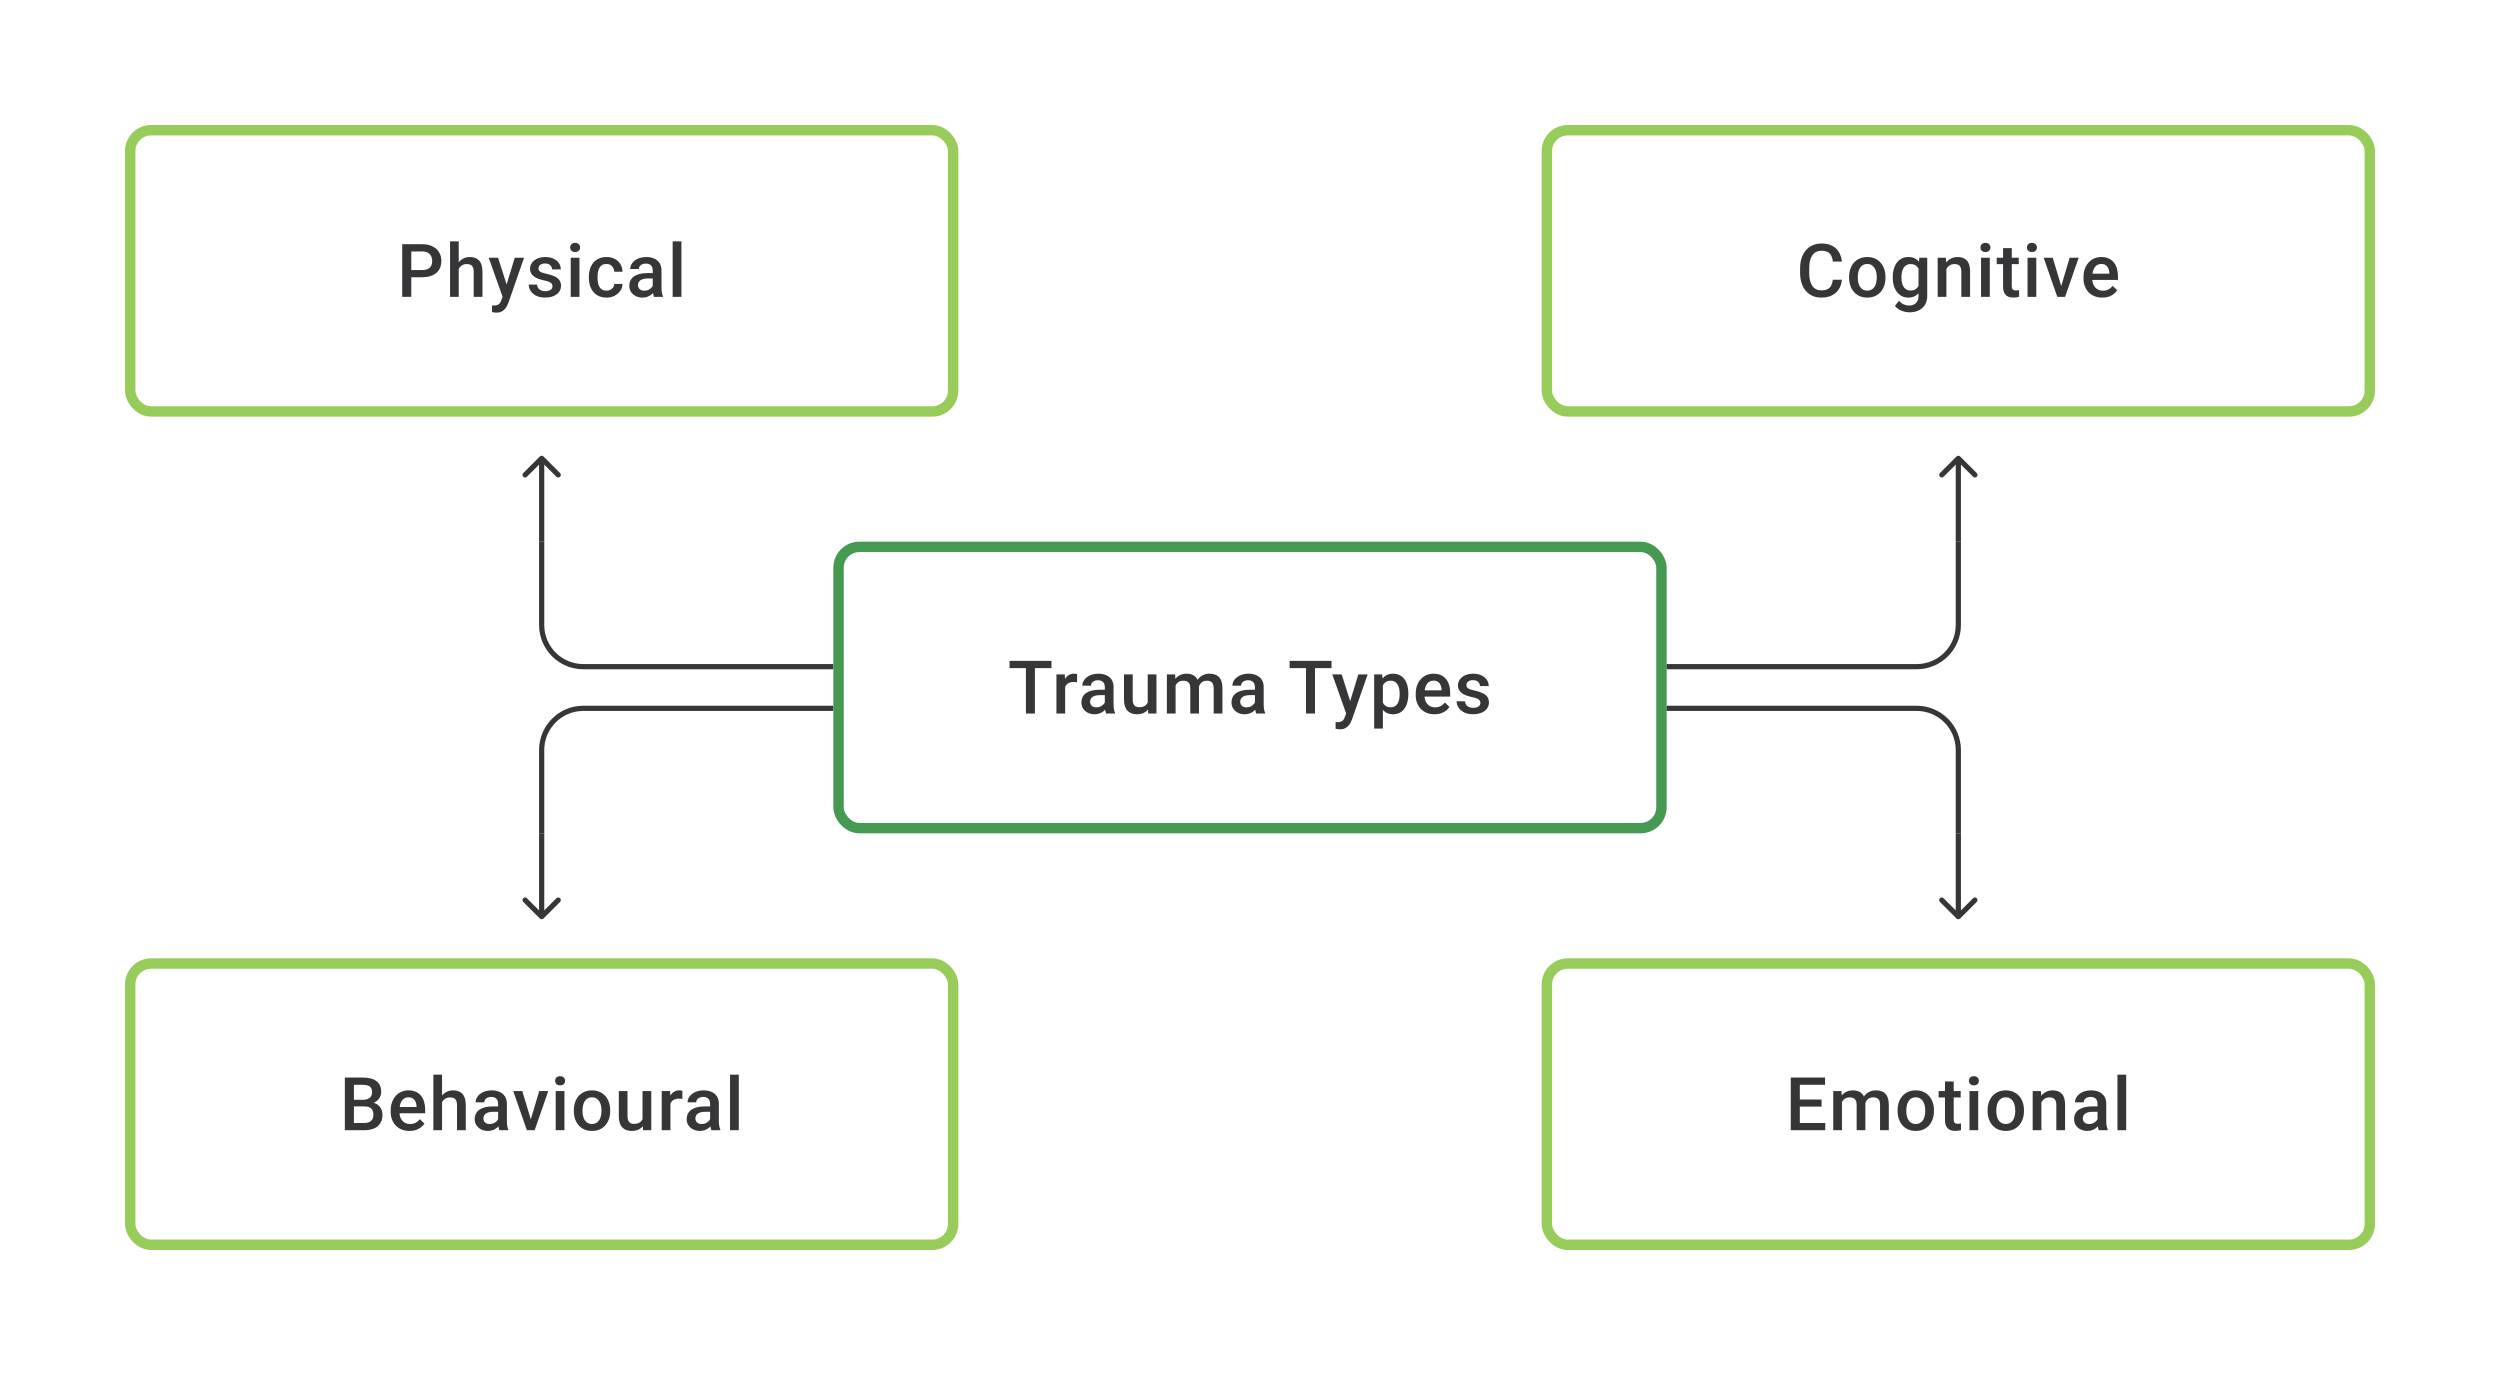 <svg width="480" height="264" viewBox="0 0 480 264" fill="none" xmlns="http://www.w3.org/2000/svg">
<path d="M81.064 53.23H78.432V51.848H81.064C81.522 51.848 81.892 51.774 82.174 51.626C82.457 51.478 82.663 51.274 82.793 51.015C82.927 50.751 82.994 50.45 82.994 50.112C82.994 49.793 82.927 49.494 82.793 49.217C82.663 48.934 82.457 48.707 82.174 48.536C81.892 48.365 81.522 48.279 81.064 48.279H78.967V57H77.224V46.891H81.064C81.846 46.891 82.51 47.029 83.056 47.307C83.607 47.58 84.026 47.96 84.313 48.446C84.6 48.927 84.744 49.478 84.744 50.098C84.744 50.751 84.6 51.311 84.313 51.779C84.026 52.246 83.607 52.605 83.056 52.855C82.51 53.105 81.846 53.23 81.064 53.23ZM88.076 46.335V57H86.41V46.335H88.076ZM87.784 52.966L87.243 52.959C87.248 52.441 87.319 51.961 87.458 51.522C87.602 51.082 87.801 50.7 88.055 50.376C88.314 50.047 88.625 49.795 88.986 49.619C89.347 49.439 89.747 49.348 90.187 49.348C90.557 49.348 90.891 49.399 91.187 49.501C91.488 49.603 91.747 49.767 91.964 49.994C92.182 50.216 92.346 50.508 92.457 50.869C92.573 51.225 92.631 51.661 92.631 52.174V57H90.951V52.16C90.951 51.799 90.897 51.512 90.791 51.3C90.689 51.087 90.539 50.934 90.34 50.841C90.141 50.744 89.898 50.695 89.611 50.695C89.31 50.695 89.043 50.756 88.812 50.876C88.585 50.996 88.395 51.161 88.243 51.369C88.09 51.577 87.974 51.818 87.896 52.091C87.822 52.364 87.784 52.656 87.784 52.966ZM96.79 56.181L98.831 49.487H100.622L97.609 58.146C97.54 58.331 97.449 58.532 97.338 58.75C97.227 58.967 97.081 59.173 96.901 59.368C96.725 59.567 96.505 59.726 96.241 59.847C95.977 59.972 95.658 60.034 95.283 60.034C95.135 60.034 94.991 60.02 94.853 59.993C94.718 59.969 94.591 59.944 94.471 59.916L94.464 58.639C94.51 58.643 94.566 58.648 94.63 58.653C94.7 58.657 94.755 58.66 94.797 58.66C95.075 58.66 95.306 58.625 95.491 58.555C95.677 58.49 95.827 58.384 95.943 58.236C96.063 58.088 96.165 57.889 96.248 57.639L96.79 56.181ZM95.637 49.487L97.422 55.111L97.72 56.875L96.561 57.174L93.832 49.487H95.637ZM106.08 54.966C106.08 54.799 106.038 54.648 105.955 54.514C105.871 54.375 105.712 54.25 105.476 54.139C105.244 54.028 104.902 53.926 104.448 53.834C104.05 53.746 103.684 53.642 103.351 53.521C103.022 53.396 102.74 53.246 102.504 53.07C102.268 52.894 102.085 52.686 101.955 52.445C101.826 52.205 101.761 51.927 101.761 51.612C101.761 51.306 101.828 51.017 101.962 50.744C102.097 50.471 102.289 50.23 102.539 50.022C102.789 49.814 103.092 49.649 103.448 49.529C103.809 49.409 104.212 49.348 104.656 49.348C105.286 49.348 105.825 49.455 106.274 49.668C106.728 49.876 107.075 50.161 107.316 50.522C107.556 50.878 107.677 51.281 107.677 51.73H106.003C106.003 51.531 105.952 51.346 105.851 51.175C105.753 50.999 105.605 50.857 105.406 50.751C105.207 50.64 104.957 50.584 104.656 50.584C104.369 50.584 104.131 50.631 103.941 50.723C103.756 50.811 103.617 50.927 103.525 51.07C103.437 51.214 103.393 51.371 103.393 51.542C103.393 51.667 103.416 51.781 103.462 51.883C103.513 51.98 103.596 52.07 103.712 52.154C103.828 52.232 103.985 52.306 104.184 52.376C104.388 52.445 104.642 52.512 104.948 52.577C105.522 52.697 106.015 52.852 106.427 53.042C106.843 53.227 107.163 53.468 107.385 53.764C107.607 54.056 107.718 54.426 107.718 54.875C107.718 55.209 107.647 55.514 107.503 55.792C107.364 56.065 107.161 56.303 106.892 56.507C106.624 56.706 106.302 56.861 105.927 56.972C105.557 57.083 105.14 57.139 104.677 57.139C103.997 57.139 103.42 57.019 102.948 56.778C102.476 56.532 102.117 56.22 101.872 55.84C101.631 55.456 101.511 55.058 101.511 54.646H103.129C103.147 54.956 103.233 55.204 103.386 55.389C103.543 55.57 103.737 55.702 103.969 55.785C104.205 55.864 104.448 55.903 104.698 55.903C104.999 55.903 105.251 55.864 105.455 55.785C105.658 55.702 105.814 55.59 105.92 55.452C106.026 55.308 106.08 55.146 106.08 54.966ZM111.259 49.487V57H109.579V49.487H111.259ZM109.468 47.515C109.468 47.261 109.551 47.05 109.718 46.883C109.889 46.712 110.125 46.627 110.426 46.627C110.722 46.627 110.956 46.712 111.127 46.883C111.298 47.05 111.384 47.261 111.384 47.515C111.384 47.765 111.298 47.974 111.127 48.14C110.956 48.307 110.722 48.39 110.426 48.39C110.125 48.39 109.889 48.307 109.718 48.14C109.551 47.974 109.468 47.765 109.468 47.515ZM116.446 55.806C116.719 55.806 116.964 55.752 117.182 55.646C117.404 55.535 117.582 55.382 117.716 55.188C117.855 54.993 117.931 54.769 117.945 54.514H119.521C119.512 55 119.369 55.442 119.091 55.84C118.813 56.239 118.445 56.556 117.987 56.792C117.529 57.023 117.022 57.139 116.466 57.139C115.892 57.139 115.392 57.042 114.967 56.847C114.541 56.648 114.187 56.375 113.904 56.028C113.622 55.681 113.409 55.28 113.265 54.827C113.127 54.373 113.057 53.887 113.057 53.369V53.126C113.057 52.607 113.127 52.121 113.265 51.667C113.409 51.209 113.622 50.806 113.904 50.459C114.187 50.112 114.541 49.841 114.967 49.647C115.392 49.448 115.89 49.348 116.459 49.348C117.061 49.348 117.589 49.469 118.043 49.709C118.496 49.946 118.853 50.276 119.112 50.702C119.376 51.124 119.512 51.614 119.521 52.174H117.945C117.931 51.897 117.862 51.647 117.737 51.425C117.617 51.198 117.445 51.017 117.223 50.883C117.006 50.749 116.744 50.681 116.439 50.681C116.101 50.681 115.821 50.751 115.598 50.89C115.376 51.024 115.203 51.209 115.078 51.445C114.953 51.677 114.862 51.938 114.807 52.23C114.756 52.517 114.731 52.816 114.731 53.126V53.369C114.731 53.679 114.756 53.98 114.807 54.271C114.858 54.563 114.946 54.824 115.071 55.056C115.2 55.283 115.376 55.465 115.598 55.604C115.821 55.739 116.103 55.806 116.446 55.806ZM125.326 55.493V51.91C125.326 51.642 125.277 51.411 125.18 51.216C125.083 51.022 124.935 50.871 124.736 50.765C124.541 50.658 124.296 50.605 124 50.605C123.727 50.605 123.49 50.651 123.291 50.744C123.092 50.837 122.937 50.962 122.826 51.119C122.715 51.276 122.66 51.455 122.66 51.654H120.993C120.993 51.357 121.065 51.07 121.208 50.793C121.352 50.515 121.56 50.267 121.833 50.05C122.106 49.832 122.433 49.661 122.812 49.536C123.192 49.411 123.618 49.348 124.09 49.348C124.655 49.348 125.155 49.443 125.59 49.633C126.029 49.823 126.374 50.11 126.624 50.494C126.879 50.874 127.006 51.35 127.006 51.924V55.264C127.006 55.607 127.029 55.914 127.076 56.188C127.126 56.456 127.198 56.69 127.291 56.889V57H125.576C125.497 56.819 125.435 56.59 125.388 56.313C125.347 56.03 125.326 55.757 125.326 55.493ZM125.569 52.431L125.583 53.466H124.382C124.071 53.466 123.798 53.496 123.562 53.556C123.326 53.612 123.129 53.695 122.972 53.806C122.815 53.917 122.697 54.051 122.618 54.209C122.539 54.366 122.5 54.544 122.5 54.743C122.5 54.943 122.546 55.125 122.639 55.292C122.731 55.454 122.866 55.581 123.041 55.674C123.222 55.766 123.44 55.813 123.694 55.813C124.037 55.813 124.335 55.743 124.59 55.604C124.849 55.461 125.053 55.287 125.201 55.084C125.349 54.875 125.428 54.679 125.437 54.493L125.979 55.236C125.923 55.426 125.828 55.63 125.694 55.847C125.56 56.065 125.384 56.273 125.166 56.472C124.953 56.667 124.696 56.826 124.395 56.951C124.099 57.076 123.757 57.139 123.368 57.139C122.877 57.139 122.44 57.042 122.056 56.847C121.671 56.648 121.37 56.382 121.153 56.049C120.935 55.711 120.827 55.329 120.827 54.903C120.827 54.505 120.901 54.153 121.049 53.848C121.201 53.538 121.424 53.278 121.715 53.07C122.012 52.862 122.373 52.704 122.798 52.598C123.224 52.487 123.71 52.431 124.257 52.431H125.569ZM130.832 46.335V57H129.151V46.335H130.832Z" fill="#1E1E21" fill-opacity="0.89"/>
<rect x="25" y="25" width="158" height="54" rx="4" stroke="#97CC5B" stroke-width="2"/>
<path d="M351.908 53.709H353.643C353.588 54.371 353.403 54.961 353.088 55.479C352.773 55.993 352.331 56.398 351.762 56.694C351.192 56.991 350.5 57.139 349.686 57.139C349.061 57.139 348.498 57.028 347.999 56.806C347.499 56.579 347.07 56.259 346.714 55.847C346.358 55.431 346.084 54.929 345.895 54.341C345.71 53.753 345.617 53.096 345.617 52.369V51.529C345.617 50.802 345.712 50.145 345.902 49.557C346.096 48.969 346.374 48.467 346.735 48.05C347.096 47.629 347.529 47.307 348.033 47.085C348.542 46.863 349.114 46.752 349.748 46.752C350.554 46.752 351.234 46.9 351.79 47.196C352.345 47.492 352.776 47.902 353.081 48.425C353.391 48.948 353.581 49.547 353.65 50.223H351.915C351.868 49.788 351.766 49.416 351.609 49.105C351.456 48.795 351.23 48.559 350.929 48.397C350.628 48.23 350.234 48.147 349.748 48.147C349.35 48.147 349.003 48.221 348.707 48.369C348.411 48.517 348.163 48.735 347.964 49.022C347.765 49.309 347.614 49.663 347.513 50.084C347.415 50.501 347.367 50.978 347.367 51.515V52.369C347.367 52.878 347.411 53.341 347.499 53.758C347.591 54.169 347.73 54.523 347.915 54.82C348.105 55.116 348.346 55.345 348.637 55.507C348.929 55.669 349.278 55.75 349.686 55.75C350.181 55.75 350.581 55.672 350.887 55.514C351.197 55.357 351.431 55.128 351.588 54.827C351.75 54.521 351.857 54.149 351.908 53.709ZM355.025 53.327V53.167C355.025 52.626 355.104 52.123 355.261 51.661C355.418 51.193 355.645 50.788 355.941 50.446C356.242 50.098 356.608 49.83 357.039 49.64C357.474 49.446 357.964 49.348 358.511 49.348C359.061 49.348 359.552 49.446 359.983 49.64C360.418 49.83 360.786 50.098 361.086 50.446C361.387 50.788 361.617 51.193 361.774 51.661C361.931 52.123 362.01 52.626 362.01 53.167V53.327C362.01 53.868 361.931 54.371 361.774 54.834C361.617 55.297 361.387 55.702 361.086 56.049C360.786 56.391 360.42 56.66 359.989 56.854C359.559 57.044 359.071 57.139 358.524 57.139C357.974 57.139 357.481 57.044 357.045 56.854C356.615 56.66 356.249 56.391 355.948 56.049C355.648 55.702 355.418 55.297 355.261 54.834C355.104 54.371 355.025 53.868 355.025 53.327ZM356.698 53.167V53.327C356.698 53.665 356.733 53.984 356.802 54.285C356.872 54.586 356.981 54.85 357.129 55.077C357.277 55.303 357.467 55.482 357.698 55.611C357.93 55.741 358.205 55.806 358.524 55.806C358.835 55.806 359.103 55.741 359.33 55.611C359.561 55.482 359.751 55.303 359.899 55.077C360.047 54.85 360.156 54.586 360.226 54.285C360.3 53.984 360.337 53.665 360.337 53.327V53.167C360.337 52.834 360.3 52.519 360.226 52.223C360.156 51.922 360.045 51.656 359.892 51.425C359.744 51.193 359.554 51.013 359.323 50.883C359.096 50.749 358.825 50.681 358.511 50.681C358.196 50.681 357.923 50.749 357.691 50.883C357.464 51.013 357.277 51.193 357.129 51.425C356.981 51.656 356.872 51.922 356.802 52.223C356.733 52.519 356.698 52.834 356.698 53.167ZM368.509 49.487H370.029V56.792C370.029 57.468 369.886 58.041 369.599 58.514C369.312 58.986 368.911 59.344 368.398 59.59C367.884 59.84 367.289 59.965 366.613 59.965C366.326 59.965 366.007 59.923 365.655 59.84C365.308 59.757 364.97 59.622 364.641 59.437C364.317 59.257 364.046 59.018 363.829 58.722L364.613 57.736C364.882 58.055 365.178 58.289 365.502 58.437C365.826 58.585 366.166 58.66 366.523 58.66C366.907 58.66 367.233 58.588 367.502 58.444C367.775 58.305 367.986 58.099 368.134 57.826C368.282 57.553 368.356 57.22 368.356 56.826V51.188L368.509 49.487ZM363.405 53.327V53.181C363.405 52.612 363.475 52.093 363.614 51.626C363.752 51.154 363.952 50.749 364.211 50.411C364.47 50.068 364.785 49.807 365.155 49.626C365.525 49.441 365.944 49.348 366.412 49.348C366.898 49.348 367.312 49.436 367.655 49.612C368.002 49.788 368.291 50.04 368.523 50.369C368.754 50.693 368.935 51.082 369.064 51.536C369.198 51.985 369.298 52.484 369.363 53.035V53.501C369.303 54.038 369.201 54.528 369.057 54.972C368.914 55.417 368.724 55.801 368.488 56.125C368.252 56.449 367.96 56.699 367.613 56.875C367.27 57.051 366.865 57.139 366.398 57.139C365.94 57.139 365.525 57.044 365.155 56.854C364.789 56.664 364.475 56.398 364.211 56.056C363.952 55.713 363.752 55.31 363.614 54.848C363.475 54.38 363.405 53.873 363.405 53.327ZM365.079 53.181V53.327C365.079 53.669 365.111 53.989 365.176 54.285C365.245 54.581 365.349 54.843 365.488 55.07C365.632 55.292 365.812 55.468 366.03 55.597C366.252 55.722 366.514 55.785 366.814 55.785C367.208 55.785 367.53 55.702 367.78 55.535C368.034 55.368 368.229 55.144 368.363 54.861C368.502 54.575 368.599 54.255 368.654 53.903V52.647C368.627 52.373 368.569 52.119 368.481 51.883C368.398 51.647 368.284 51.441 368.141 51.265C367.997 51.084 367.817 50.945 367.599 50.848C367.382 50.746 367.125 50.695 366.828 50.695C366.527 50.695 366.266 50.76 366.044 50.89C365.822 51.02 365.639 51.198 365.495 51.425C365.356 51.651 365.252 51.915 365.183 52.216C365.113 52.517 365.079 52.839 365.079 53.181ZM373.709 51.091V57H372.036V49.487H373.612L373.709 51.091ZM373.41 52.966L372.869 52.959C372.873 52.427 372.948 51.938 373.091 51.494C373.239 51.05 373.443 50.668 373.702 50.348C373.966 50.029 374.281 49.783 374.646 49.612C375.012 49.436 375.419 49.348 375.868 49.348C376.229 49.348 376.556 49.399 376.847 49.501C377.144 49.598 377.396 49.758 377.604 49.98C377.817 50.203 377.979 50.492 378.09 50.848C378.201 51.2 378.257 51.633 378.257 52.147V57H376.577V52.14C376.577 51.779 376.523 51.494 376.417 51.286C376.315 51.073 376.165 50.922 375.966 50.834C375.771 50.742 375.528 50.695 375.237 50.695C374.95 50.695 374.693 50.756 374.466 50.876C374.239 50.996 374.047 51.161 373.889 51.369C373.737 51.577 373.619 51.818 373.535 52.091C373.452 52.364 373.41 52.656 373.41 52.966ZM382.041 49.487V57H380.36V49.487H382.041ZM380.249 47.515C380.249 47.261 380.333 47.05 380.499 46.883C380.671 46.712 380.907 46.627 381.208 46.627C381.504 46.627 381.738 46.712 381.909 46.883C382.08 47.05 382.166 47.261 382.166 47.515C382.166 47.765 382.08 47.974 381.909 48.14C381.738 48.307 381.504 48.39 381.208 48.39C380.907 48.39 380.671 48.307 380.499 48.14C380.333 47.974 380.249 47.765 380.249 47.515ZM387.602 49.487V50.709H383.367V49.487H387.602ZM384.589 47.647H386.262V54.924C386.262 55.155 386.294 55.334 386.359 55.459C386.429 55.579 386.524 55.66 386.644 55.702C386.764 55.743 386.905 55.764 387.067 55.764C387.183 55.764 387.294 55.757 387.401 55.743C387.507 55.729 387.593 55.715 387.658 55.702L387.665 56.979C387.526 57.021 387.364 57.058 387.179 57.09C386.998 57.123 386.79 57.139 386.554 57.139C386.169 57.139 385.829 57.072 385.533 56.938C385.237 56.799 385.005 56.574 384.839 56.264C384.672 55.954 384.589 55.542 384.589 55.028V47.647ZM390.969 49.487V57H389.289V49.487H390.969ZM389.178 47.515C389.178 47.261 389.261 47.05 389.428 46.883C389.599 46.712 389.835 46.627 390.136 46.627C390.432 46.627 390.666 46.712 390.837 46.883C391.009 47.05 391.094 47.261 391.094 47.515C391.094 47.765 391.009 47.974 390.837 48.14C390.666 48.307 390.432 48.39 390.136 48.39C389.835 48.39 389.599 48.307 389.428 48.14C389.261 47.974 389.178 47.765 389.178 47.515ZM395.531 55.674L397.371 49.487H399.107L396.496 57H395.413L395.531 55.674ZM394.121 49.487L395.996 55.702L396.086 57H395.003L392.379 49.487H394.121ZM403.64 57.139C403.085 57.139 402.583 57.049 402.134 56.868C401.689 56.683 401.31 56.426 400.995 56.097C400.685 55.769 400.446 55.382 400.28 54.938C400.113 54.493 400.03 54.014 400.03 53.501V53.223C400.03 52.635 400.115 52.103 400.287 51.626C400.458 51.149 400.696 50.742 401.002 50.404C401.307 50.061 401.668 49.8 402.085 49.619C402.502 49.439 402.953 49.348 403.439 49.348C403.976 49.348 404.446 49.439 404.849 49.619C405.251 49.8 405.585 50.054 405.848 50.383C406.117 50.707 406.316 51.093 406.446 51.542C406.58 51.992 406.647 52.487 406.647 53.028V53.744H400.842V52.542H404.994V52.41C404.985 52.11 404.925 51.827 404.814 51.563C404.707 51.3 404.543 51.087 404.321 50.925C404.099 50.763 403.802 50.681 403.432 50.681C403.154 50.681 402.907 50.742 402.689 50.862C402.476 50.978 402.298 51.147 402.155 51.369C402.011 51.591 401.9 51.86 401.821 52.174C401.747 52.484 401.71 52.834 401.71 53.223V53.501C401.71 53.829 401.754 54.135 401.842 54.417C401.935 54.695 402.069 54.938 402.245 55.146C402.421 55.354 402.634 55.519 402.884 55.639C403.134 55.755 403.418 55.813 403.738 55.813C404.14 55.813 404.499 55.732 404.814 55.57C405.129 55.408 405.402 55.178 405.633 54.882L406.515 55.736C406.353 55.972 406.142 56.199 405.883 56.417C405.624 56.63 405.307 56.803 404.932 56.938C404.562 57.072 404.131 57.139 403.64 57.139Z" fill="#1E1E21" fill-opacity="0.89"/>
<rect x="297" y="25" width="158" height="54" rx="4" stroke="#97CC5B" stroke-width="2"/>
<path d="M104.354 87.646C104.158 87.451 103.842 87.451 103.646 87.646L100.464 90.828C100.269 91.024 100.269 91.34 100.464 91.535C100.66 91.731 100.976 91.731 101.172 91.535L104 88.707L106.828 91.535C107.024 91.731 107.34 91.731 107.536 91.535C107.731 91.34 107.731 91.024 107.536 90.828L104.354 87.646ZM103.5 88V104H104.5V88H103.5Z" fill="#1E1E21" fill-opacity="0.89"/>
<path d="M376.354 87.646C376.158 87.451 375.842 87.451 375.646 87.646L372.464 90.828C372.269 91.024 372.269 91.34 372.464 91.535C372.66 91.731 372.976 91.731 373.172 91.535L376 88.707L378.828 91.535C379.024 91.731 379.34 91.731 379.536 91.535C379.731 91.34 379.731 91.024 379.536 90.828L376.354 87.646ZM375.5 88V104H376.5V88H375.5Z" fill="#1E1E21" fill-opacity="0.89"/>
<path d="M160 128H112C107.582 128 104 124.418 104 120L104 104" stroke="#1E1E21" stroke-opacity="0.89"/>
<path d="M160 136H112C107.582 136 104 139.582 104 144V160" stroke="#1E1E21" stroke-opacity="0.89"/>
<path d="M198.706 126.89V137H196.977V126.89H198.706ZM201.879 126.89V128.279H193.832V126.89H201.879ZM204.51 130.918V137H202.837V129.487H204.434L204.51 130.918ZM206.809 129.439L206.795 130.994C206.693 130.975 206.582 130.962 206.461 130.952C206.346 130.943 206.23 130.938 206.114 130.938C205.827 130.938 205.575 130.98 205.357 131.063C205.14 131.142 204.957 131.258 204.809 131.411C204.665 131.559 204.554 131.739 204.476 131.952C204.397 132.165 204.351 132.403 204.337 132.667L203.955 132.695C203.955 132.223 204.001 131.786 204.094 131.383C204.186 130.98 204.325 130.626 204.51 130.32C204.7 130.015 204.936 129.777 205.218 129.605C205.505 129.434 205.836 129.348 206.211 129.348C206.313 129.348 206.422 129.358 206.538 129.376C206.658 129.395 206.748 129.416 206.809 129.439ZM212.127 135.493V131.911C212.127 131.642 212.078 131.411 211.981 131.216C211.884 131.022 211.736 130.871 211.537 130.765C211.342 130.658 211.097 130.605 210.801 130.605C210.528 130.605 210.291 130.651 210.092 130.744C209.893 130.837 209.738 130.962 209.627 131.119C209.516 131.276 209.461 131.455 209.461 131.654H207.794C207.794 131.357 207.866 131.07 208.009 130.793C208.153 130.515 208.361 130.267 208.634 130.05C208.907 129.832 209.234 129.661 209.613 129.536C209.993 129.411 210.419 129.348 210.891 129.348C211.456 129.348 211.956 129.443 212.391 129.633C212.83 129.823 213.175 130.11 213.425 130.494C213.68 130.874 213.807 131.35 213.807 131.924V135.264C213.807 135.607 213.83 135.915 213.877 136.188C213.928 136.456 213.999 136.69 214.092 136.889V137H212.377C212.298 136.819 212.236 136.59 212.189 136.313C212.148 136.03 212.127 135.757 212.127 135.493ZM212.37 132.431L212.384 133.466H211.183C210.872 133.466 210.599 133.496 210.363 133.556C210.127 133.612 209.93 133.695 209.773 133.806C209.616 133.917 209.498 134.051 209.419 134.209C209.34 134.366 209.301 134.544 209.301 134.743C209.301 134.942 209.347 135.125 209.44 135.292C209.532 135.454 209.667 135.581 209.842 135.674C210.023 135.766 210.241 135.813 210.495 135.813C210.838 135.813 211.136 135.743 211.391 135.604C211.65 135.461 211.854 135.287 212.002 135.084C212.15 134.875 212.229 134.679 212.238 134.493L212.78 135.236C212.724 135.426 212.629 135.63 212.495 135.847C212.361 136.065 212.185 136.273 211.967 136.472C211.754 136.667 211.497 136.826 211.196 136.951C210.9 137.076 210.558 137.139 210.169 137.139C209.678 137.139 209.241 137.042 208.857 136.847C208.472 136.648 208.171 136.382 207.954 136.049C207.736 135.711 207.628 135.329 207.628 134.903C207.628 134.505 207.702 134.153 207.85 133.848C208.003 133.538 208.225 133.278 208.516 133.07C208.813 132.862 209.174 132.704 209.599 132.598C210.025 132.487 210.511 132.431 211.058 132.431H212.37ZM220.361 135.229V129.487H222.042V137H220.459L220.361 135.229ZM220.597 133.667L221.16 133.653C221.16 134.158 221.104 134.623 220.993 135.049C220.882 135.47 220.711 135.838 220.479 136.153C220.248 136.463 219.952 136.706 219.591 136.882C219.23 137.053 218.797 137.139 218.292 137.139C217.927 137.139 217.591 137.086 217.285 136.979C216.98 136.873 216.716 136.708 216.494 136.486C216.276 136.264 216.107 135.975 215.987 135.618C215.867 135.262 215.807 134.836 215.807 134.341V129.487H217.48V134.355C217.48 134.628 217.512 134.857 217.577 135.042C217.642 135.222 217.73 135.368 217.841 135.479C217.952 135.59 218.082 135.669 218.23 135.715C218.378 135.762 218.535 135.785 218.702 135.785C219.179 135.785 219.554 135.692 219.827 135.507C220.105 135.317 220.301 135.063 220.417 134.743C220.537 134.424 220.597 134.065 220.597 133.667ZM225.714 131.015V137H224.041V129.487H225.617L225.714 131.015ZM225.444 132.966L224.874 132.959C224.874 132.441 224.939 131.961 225.069 131.522C225.198 131.082 225.388 130.7 225.638 130.376C225.888 130.047 226.198 129.795 226.568 129.619C226.943 129.439 227.376 129.348 227.867 129.348C228.209 129.348 228.522 129.399 228.804 129.501C229.091 129.598 229.339 129.753 229.547 129.966C229.76 130.179 229.922 130.452 230.033 130.786C230.149 131.119 230.207 131.522 230.207 131.994V137H228.533V132.14C228.533 131.774 228.478 131.487 228.367 131.279C228.26 131.07 228.105 130.922 227.902 130.834C227.703 130.742 227.464 130.695 227.186 130.695C226.872 130.695 226.603 130.756 226.381 130.876C226.163 130.996 225.985 131.161 225.846 131.369C225.708 131.577 225.606 131.818 225.541 132.091C225.476 132.364 225.444 132.656 225.444 132.966ZM230.103 132.522L229.318 132.695C229.318 132.241 229.381 131.813 229.506 131.411C229.635 131.003 229.823 130.647 230.068 130.341C230.318 130.031 230.626 129.788 230.991 129.612C231.357 129.436 231.776 129.348 232.248 129.348C232.632 129.348 232.975 129.402 233.276 129.508C233.581 129.61 233.841 129.772 234.053 129.994C234.266 130.216 234.428 130.506 234.539 130.862C234.651 131.214 234.706 131.64 234.706 132.14V137H233.026V132.133C233.026 131.753 232.97 131.459 232.859 131.251C232.753 131.043 232.6 130.899 232.401 130.82C232.202 130.737 231.963 130.695 231.686 130.695C231.427 130.695 231.197 130.744 230.998 130.841C230.804 130.934 230.64 131.066 230.505 131.237C230.371 131.404 230.269 131.596 230.2 131.813C230.135 132.031 230.103 132.267 230.103 132.522ZM240.948 135.493V131.911C240.948 131.642 240.899 131.411 240.802 131.216C240.705 131.022 240.557 130.871 240.358 130.765C240.163 130.658 239.918 130.605 239.622 130.605C239.349 130.605 239.113 130.651 238.914 130.744C238.714 130.837 238.559 130.962 238.448 131.119C238.337 131.276 238.282 131.455 238.282 131.654H236.615C236.615 131.357 236.687 131.07 236.83 130.793C236.974 130.515 237.182 130.267 237.455 130.05C237.729 129.832 238.055 129.661 238.434 129.536C238.814 129.411 239.24 129.348 239.712 129.348C240.277 129.348 240.777 129.443 241.212 129.633C241.652 129.823 241.996 130.11 242.246 130.494C242.501 130.874 242.628 131.35 242.628 131.924V135.264C242.628 135.607 242.651 135.915 242.698 136.188C242.749 136.456 242.82 136.69 242.913 136.889V137H241.198C241.119 136.819 241.057 136.59 241.01 136.313C240.969 136.03 240.948 135.757 240.948 135.493ZM241.191 132.431L241.205 133.466H240.004C239.693 133.466 239.42 133.496 239.184 133.556C238.948 133.612 238.751 133.695 238.594 133.806C238.437 133.917 238.319 134.051 238.24 134.209C238.161 134.366 238.122 134.544 238.122 134.743C238.122 134.942 238.168 135.125 238.261 135.292C238.353 135.454 238.488 135.581 238.664 135.674C238.844 135.766 239.062 135.813 239.316 135.813C239.659 135.813 239.957 135.743 240.212 135.604C240.471 135.461 240.675 135.287 240.823 135.084C240.971 134.875 241.05 134.679 241.059 134.493L241.601 135.236C241.545 135.426 241.45 135.63 241.316 135.847C241.182 136.065 241.006 136.273 240.788 136.472C240.575 136.667 240.318 136.826 240.017 136.951C239.721 137.076 239.379 137.139 238.99 137.139C238.499 137.139 238.062 137.042 237.678 136.847C237.293 136.648 236.993 136.382 236.775 136.049C236.557 135.711 236.449 135.329 236.449 134.903C236.449 134.505 236.523 134.153 236.671 133.848C236.824 133.538 237.046 133.278 237.337 133.07C237.634 132.862 237.995 132.704 238.421 132.598C238.846 132.487 239.332 132.431 239.879 132.431H241.191ZM252.48 126.89V137H250.751V126.89H252.48ZM255.653 126.89V128.279H247.606V126.89H255.653ZM258.757 136.181L260.798 129.487H262.59L259.576 138.146C259.507 138.331 259.416 138.532 259.305 138.75C259.194 138.967 259.048 139.173 258.868 139.368C258.692 139.567 258.472 139.726 258.208 139.847C257.944 139.972 257.625 140.034 257.25 140.034C257.102 140.034 256.958 140.02 256.82 139.993C256.685 139.969 256.558 139.944 256.438 139.916L256.431 138.639C256.477 138.643 256.533 138.648 256.597 138.653C256.667 138.657 256.722 138.659 256.764 138.659C257.042 138.659 257.273 138.625 257.458 138.555C257.644 138.491 257.794 138.384 257.91 138.236C258.03 138.088 258.132 137.889 258.215 137.639L258.757 136.181ZM257.604 129.487L259.389 135.111L259.687 136.875L258.528 137.174L255.799 129.487H257.604ZM265.512 130.932V139.888H263.839V129.487H265.38L265.512 130.932ZM270.407 133.174V133.32C270.407 133.866 270.343 134.373 270.213 134.841C270.088 135.304 269.901 135.709 269.651 136.056C269.405 136.398 269.102 136.664 268.741 136.854C268.38 137.044 267.963 137.139 267.491 137.139C267.024 137.139 266.614 137.053 266.262 136.882C265.915 136.706 265.621 136.458 265.38 136.139C265.14 135.82 264.945 135.445 264.797 135.014C264.654 134.579 264.552 134.102 264.492 133.584V133.021C264.552 132.471 264.654 131.971 264.797 131.522C264.945 131.073 265.14 130.686 265.38 130.362C265.621 130.038 265.915 129.788 266.262 129.612C266.609 129.436 267.014 129.348 267.477 129.348C267.95 129.348 268.368 129.441 268.734 129.626C269.1 129.807 269.408 130.066 269.658 130.404C269.908 130.737 270.095 131.14 270.22 131.612C270.345 132.079 270.407 132.6 270.407 133.174ZM268.734 133.32V133.174C268.734 132.827 268.702 132.505 268.637 132.209C268.572 131.908 268.47 131.644 268.331 131.418C268.193 131.191 268.014 131.015 267.797 130.89C267.584 130.76 267.327 130.695 267.026 130.695C266.73 130.695 266.475 130.746 266.262 130.848C266.049 130.945 265.871 131.082 265.728 131.258C265.584 131.434 265.473 131.64 265.394 131.876C265.316 132.107 265.26 132.36 265.228 132.633V133.98C265.283 134.313 265.378 134.618 265.512 134.896C265.647 135.174 265.836 135.396 266.082 135.563C266.332 135.725 266.651 135.806 267.04 135.806C267.341 135.806 267.598 135.741 267.811 135.611C268.024 135.482 268.197 135.304 268.331 135.077C268.47 134.845 268.572 134.579 268.637 134.278C268.702 133.977 268.734 133.658 268.734 133.32ZM275.427 137.139C274.872 137.139 274.37 137.049 273.921 136.868C273.476 136.683 273.097 136.426 272.782 136.097C272.472 135.769 272.233 135.382 272.067 134.938C271.9 134.493 271.817 134.014 271.817 133.501V133.223C271.817 132.635 271.902 132.103 272.074 131.626C272.245 131.149 272.483 130.742 272.789 130.404C273.094 130.061 273.455 129.8 273.872 129.619C274.289 129.439 274.74 129.348 275.226 129.348C275.763 129.348 276.233 129.439 276.635 129.619C277.038 129.8 277.371 130.054 277.635 130.383C277.904 130.707 278.103 131.094 278.232 131.543C278.367 131.992 278.434 132.487 278.434 133.028V133.744H272.629V132.542H276.781V132.41C276.772 132.11 276.712 131.827 276.601 131.563C276.494 131.3 276.33 131.087 276.108 130.925C275.886 130.763 275.589 130.682 275.219 130.682C274.941 130.682 274.694 130.742 274.476 130.862C274.263 130.978 274.085 131.147 273.941 131.369C273.798 131.591 273.687 131.86 273.608 132.174C273.534 132.485 273.497 132.834 273.497 133.223V133.501C273.497 133.829 273.541 134.135 273.629 134.417C273.721 134.695 273.856 134.938 274.032 135.146C274.208 135.354 274.42 135.519 274.67 135.639C274.92 135.755 275.205 135.813 275.524 135.813C275.927 135.813 276.286 135.732 276.601 135.57C276.915 135.408 277.189 135.179 277.42 134.882L278.302 135.736C278.14 135.972 277.929 136.199 277.67 136.417C277.411 136.63 277.094 136.803 276.719 136.938C276.348 137.072 275.918 137.139 275.427 137.139ZM284.238 134.966C284.238 134.799 284.196 134.649 284.113 134.514C284.03 134.375 283.87 134.25 283.634 134.139C283.403 134.028 283.06 133.926 282.606 133.834C282.208 133.746 281.843 133.642 281.509 133.521C281.181 133.396 280.898 133.246 280.662 133.07C280.426 132.894 280.243 132.686 280.114 132.445C279.984 132.204 279.919 131.927 279.919 131.612C279.919 131.306 279.986 131.017 280.121 130.744C280.255 130.471 280.447 130.23 280.697 130.022C280.947 129.814 281.25 129.649 281.607 129.529C281.968 129.409 282.37 129.348 282.815 129.348C283.444 129.348 283.983 129.455 284.433 129.668C284.886 129.876 285.233 130.161 285.474 130.522C285.715 130.878 285.835 131.281 285.835 131.73H284.162C284.162 131.531 284.111 131.346 284.009 131.175C283.912 130.999 283.764 130.857 283.565 130.751C283.366 130.64 283.116 130.584 282.815 130.584C282.528 130.584 282.289 130.631 282.1 130.723C281.914 130.811 281.776 130.927 281.683 131.07C281.595 131.214 281.551 131.371 281.551 131.543C281.551 131.667 281.574 131.781 281.62 131.883C281.671 131.98 281.755 132.07 281.87 132.154C281.986 132.232 282.144 132.306 282.343 132.376C282.546 132.445 282.801 132.512 283.106 132.577C283.68 132.697 284.173 132.852 284.585 133.042C285.002 133.227 285.321 133.468 285.543 133.764C285.766 134.056 285.877 134.426 285.877 134.875C285.877 135.209 285.805 135.514 285.661 135.792C285.523 136.065 285.319 136.303 285.05 136.507C284.782 136.706 284.46 136.861 284.085 136.972C283.715 137.083 283.298 137.139 282.836 137.139C282.155 137.139 281.579 137.019 281.107 136.778C280.634 136.532 280.276 136.22 280.03 135.84C279.79 135.456 279.669 135.058 279.669 134.646H281.287C281.306 134.956 281.391 135.204 281.544 135.389C281.701 135.57 281.896 135.702 282.127 135.785C282.363 135.864 282.606 135.903 282.856 135.903C283.157 135.903 283.41 135.864 283.613 135.785C283.817 135.702 283.972 135.59 284.078 135.452C284.185 135.308 284.238 135.146 284.238 134.966Z" fill="#1E1E21" fill-opacity="0.89"/>
<rect x="161" y="105" width="158" height="54" rx="4" stroke="#459951" stroke-width="2"/>
<path d="M320 128H368C372.418 128 376 124.418 376 120V104" stroke="#1E1E21" stroke-opacity="0.89"/>
<path d="M320 136H368C372.418 136 376 139.582 376 144V160" stroke="#1E1E21" stroke-opacity="0.89"/>
<path d="M103.646 176.354C103.842 176.549 104.158 176.549 104.354 176.354L107.536 173.172C107.731 172.976 107.731 172.66 107.536 172.464C107.34 172.269 107.024 172.269 106.828 172.464L104 175.293L101.172 172.464C100.976 172.269 100.66 172.269 100.464 172.464C100.269 172.66 100.269 172.976 100.464 173.172L103.646 176.354ZM103.5 160V176H104.5V160H103.5Z" fill="#1E1E21" fill-opacity="0.89"/>
<path d="M375.646 176.354C375.842 176.549 376.158 176.549 376.354 176.354L379.536 173.172C379.731 172.976 379.731 172.66 379.536 172.464C379.34 172.269 379.024 172.269 378.828 172.464L376 175.293L373.172 172.464C372.976 172.269 372.66 172.269 372.464 172.464C372.269 172.66 372.269 172.976 372.464 173.172L375.646 176.354ZM375.5 160V176H376.5V160H375.5Z" fill="#1E1E21" fill-opacity="0.89"/>
<path d="M70 212.431H67.424L67.41 211.161H69.659C70.039 211.161 70.361 211.105 70.625 210.994C70.893 210.878 71.097 210.714 71.236 210.501C71.374 210.283 71.444 210.022 71.444 209.716C71.444 209.379 71.379 209.103 71.25 208.89C71.12 208.677 70.921 208.522 70.652 208.425C70.389 208.328 70.051 208.279 69.639 208.279H67.951V217H66.209V206.89H69.639C70.194 206.89 70.689 206.944 71.125 207.05C71.564 207.157 71.937 207.323 72.243 207.55C72.553 207.772 72.786 208.055 72.944 208.397C73.106 208.74 73.187 209.147 73.187 209.619C73.187 210.036 73.087 210.418 72.888 210.765C72.689 211.107 72.395 211.387 72.006 211.605C71.618 211.823 71.134 211.952 70.555 211.994L70 212.431ZM69.923 217H66.875L67.66 215.618H69.923C70.317 215.618 70.645 215.553 70.909 215.424C71.173 215.29 71.37 215.107 71.499 214.875C71.634 214.639 71.701 214.364 71.701 214.049C71.701 213.72 71.643 213.436 71.527 213.195C71.412 212.95 71.229 212.762 70.979 212.633C70.729 212.498 70.403 212.431 70 212.431H68.042L68.056 211.161H70.604L71 211.64C71.555 211.658 72.011 211.781 72.367 212.008C72.728 212.235 72.997 212.528 73.173 212.89C73.349 213.251 73.437 213.639 73.437 214.056C73.437 214.699 73.296 215.239 73.013 215.674C72.735 216.109 72.335 216.44 71.812 216.667C71.289 216.889 70.659 217 69.923 217ZM78.623 217.139C78.068 217.139 77.565 217.049 77.116 216.868C76.672 216.683 76.293 216.426 75.978 216.097C75.668 215.769 75.429 215.382 75.263 214.938C75.096 214.493 75.013 214.014 75.013 213.501V213.223C75.013 212.635 75.098 212.103 75.269 211.626C75.441 211.149 75.679 210.742 75.985 210.404C76.29 210.061 76.651 209.8 77.068 209.619C77.484 209.439 77.936 209.348 78.422 209.348C78.959 209.348 79.429 209.439 79.831 209.619C80.234 209.8 80.567 210.054 80.831 210.383C81.1 210.707 81.299 211.094 81.428 211.543C81.562 211.992 81.63 212.487 81.63 213.028V213.744H75.825V212.542H79.977V212.41C79.968 212.11 79.908 211.827 79.797 211.563C79.69 211.3 79.526 211.087 79.304 210.925C79.081 210.763 78.785 210.682 78.415 210.682C78.137 210.682 77.889 210.742 77.672 210.862C77.459 210.978 77.281 211.147 77.137 211.369C76.994 211.591 76.883 211.86 76.804 212.174C76.73 212.485 76.693 212.834 76.693 213.223V213.501C76.693 213.829 76.737 214.135 76.825 214.417C76.917 214.695 77.052 214.938 77.228 215.146C77.403 215.354 77.616 215.519 77.866 215.639C78.116 215.755 78.401 215.813 78.72 215.813C79.123 215.813 79.482 215.732 79.797 215.57C80.111 215.408 80.384 215.179 80.616 214.882L81.498 215.736C81.336 215.972 81.125 216.199 80.866 216.417C80.607 216.63 80.29 216.803 79.915 216.938C79.544 217.072 79.114 217.139 78.623 217.139ZM84.872 206.335V217H83.206V206.335H84.872ZM84.58 212.966L84.039 212.959C84.043 212.441 84.115 211.961 84.254 211.522C84.397 211.082 84.597 210.7 84.851 210.376C85.11 210.047 85.42 209.795 85.781 209.619C86.142 209.439 86.543 209.348 86.983 209.348C87.353 209.348 87.686 209.399 87.983 209.501C88.283 209.603 88.543 209.767 88.76 209.994C88.978 210.216 89.142 210.508 89.253 210.869C89.369 211.225 89.427 211.661 89.427 212.174V217H87.746V212.16C87.746 211.799 87.693 211.512 87.587 211.3C87.485 211.087 87.335 210.934 87.135 210.841C86.936 210.744 86.693 210.695 86.406 210.695C86.106 210.695 85.839 210.756 85.608 210.876C85.381 210.996 85.191 211.161 85.038 211.369C84.886 211.577 84.77 211.818 84.691 212.091C84.617 212.364 84.58 212.656 84.58 212.966ZM95.641 215.493V211.911C95.641 211.642 95.592 211.411 95.495 211.216C95.398 211.022 95.25 210.871 95.051 210.765C94.856 210.658 94.611 210.605 94.315 210.605C94.041 210.605 93.805 210.651 93.606 210.744C93.407 210.837 93.252 210.962 93.141 211.119C93.03 211.276 92.975 211.455 92.975 211.654H91.308C91.308 211.357 91.38 211.07 91.523 210.793C91.667 210.515 91.875 210.267 92.148 210.05C92.421 209.832 92.748 209.661 93.127 209.536C93.507 209.411 93.933 209.348 94.405 209.348C94.97 209.348 95.469 209.443 95.905 209.633C96.344 209.823 96.689 210.11 96.939 210.494C97.194 210.874 97.321 211.35 97.321 211.924V215.264C97.321 215.607 97.344 215.915 97.391 216.188C97.441 216.456 97.513 216.69 97.606 216.889V217H95.891C95.812 216.819 95.749 216.59 95.703 216.313C95.662 216.03 95.641 215.757 95.641 215.493ZM95.884 212.431L95.898 213.466H94.697C94.386 213.466 94.113 213.496 93.877 213.556C93.641 213.612 93.444 213.695 93.287 213.806C93.13 213.917 93.011 214.051 92.933 214.209C92.854 214.366 92.815 214.544 92.815 214.743C92.815 214.942 92.861 215.125 92.954 215.292C93.046 215.454 93.18 215.581 93.356 215.674C93.537 215.766 93.754 215.813 94.009 215.813C94.352 215.813 94.65 215.743 94.905 215.604C95.164 215.461 95.368 215.287 95.516 215.084C95.664 214.875 95.743 214.679 95.752 214.493L96.293 215.236C96.238 215.426 96.143 215.63 96.009 215.847C95.874 216.065 95.699 216.273 95.481 216.472C95.268 216.667 95.011 216.826 94.71 216.951C94.414 217.076 94.072 217.139 93.683 217.139C93.192 217.139 92.755 217.042 92.37 216.847C91.986 216.648 91.685 216.382 91.468 216.049C91.25 215.711 91.141 215.329 91.141 214.903C91.141 214.505 91.216 214.153 91.364 213.848C91.516 213.538 91.739 213.278 92.03 213.07C92.326 212.862 92.688 212.704 93.113 212.598C93.539 212.487 94.025 212.431 94.572 212.431H95.884ZM101.688 215.674L103.528 209.487H105.264L102.653 217H101.57L101.688 215.674ZM100.279 209.487L102.153 215.702L102.244 217H101.16L98.536 209.487H100.279ZM108.374 209.487V217H106.694V209.487H108.374ZM106.583 207.515C106.583 207.261 106.666 207.05 106.833 206.884C107.004 206.712 107.24 206.627 107.541 206.627C107.837 206.627 108.071 206.712 108.242 206.884C108.414 207.05 108.499 207.261 108.499 207.515C108.499 207.765 108.414 207.974 108.242 208.14C108.071 208.307 107.837 208.39 107.541 208.39C107.24 208.39 107.004 208.307 106.833 208.14C106.666 207.974 106.583 207.765 106.583 207.515ZM110.172 213.327V213.167C110.172 212.626 110.251 212.123 110.408 211.661C110.566 211.193 110.793 210.788 111.089 210.445C111.39 210.098 111.755 209.83 112.186 209.64C112.621 209.446 113.112 209.348 113.658 209.348C114.209 209.348 114.699 209.446 115.13 209.64C115.565 209.83 115.933 210.098 116.234 210.445C116.535 210.788 116.764 211.193 116.921 211.661C117.079 212.123 117.157 212.626 117.157 213.167V213.327C117.157 213.869 117.079 214.371 116.921 214.834C116.764 215.297 116.535 215.702 116.234 216.049C115.933 216.391 115.567 216.66 115.137 216.854C114.706 217.044 114.218 217.139 113.672 217.139C113.121 217.139 112.628 217.044 112.193 216.854C111.762 216.66 111.397 216.391 111.096 216.049C110.795 215.702 110.566 215.297 110.408 214.834C110.251 214.371 110.172 213.869 110.172 213.327ZM111.846 213.167V213.327C111.846 213.665 111.88 213.984 111.95 214.285C112.019 214.586 112.128 214.85 112.276 215.077C112.424 215.304 112.614 215.482 112.846 215.611C113.077 215.741 113.352 215.806 113.672 215.806C113.982 215.806 114.25 215.741 114.477 215.611C114.709 215.482 114.898 215.304 115.047 215.077C115.195 214.85 115.304 214.586 115.373 214.285C115.447 213.984 115.484 213.665 115.484 213.327V213.167C115.484 212.834 115.447 212.519 115.373 212.223C115.304 211.922 115.192 211.656 115.04 211.424C114.892 211.193 114.702 211.013 114.47 210.883C114.243 210.749 113.973 210.682 113.658 210.682C113.343 210.682 113.07 210.749 112.839 210.883C112.612 211.013 112.424 211.193 112.276 211.424C112.128 211.656 112.019 211.922 111.95 212.223C111.88 212.519 111.846 212.834 111.846 213.167ZM123.364 215.229V209.487H125.045V217H123.462L123.364 215.229ZM123.601 213.667L124.163 213.653C124.163 214.158 124.107 214.623 123.996 215.049C123.885 215.47 123.714 215.838 123.483 216.153C123.251 216.463 122.955 216.706 122.594 216.882C122.233 217.053 121.8 217.139 121.295 217.139C120.93 217.139 120.594 217.086 120.289 216.979C119.983 216.873 119.719 216.708 119.497 216.486C119.279 216.264 119.111 215.975 118.99 215.618C118.87 215.262 118.81 214.836 118.81 214.341V209.487H120.483V214.355C120.483 214.628 120.515 214.857 120.58 215.042C120.645 215.222 120.733 215.368 120.844 215.479C120.955 215.59 121.085 215.669 121.233 215.715C121.381 215.762 121.538 215.785 121.705 215.785C122.182 215.785 122.557 215.692 122.83 215.507C123.108 215.317 123.304 215.063 123.42 214.743C123.54 214.424 123.601 214.065 123.601 213.667ZM128.724 210.918V217H127.051V209.487H128.648L128.724 210.918ZM131.023 209.439L131.009 210.994C130.907 210.975 130.796 210.962 130.676 210.952C130.56 210.943 130.444 210.938 130.328 210.938C130.041 210.938 129.789 210.98 129.572 211.063C129.354 211.142 129.171 211.258 129.023 211.411C128.88 211.559 128.768 211.739 128.69 211.952C128.611 212.165 128.565 212.403 128.551 212.667L128.169 212.695C128.169 212.223 128.215 211.786 128.308 211.383C128.4 210.98 128.539 210.626 128.724 210.32C128.914 210.015 129.15 209.777 129.433 209.605C129.72 209.434 130.051 209.348 130.426 209.348C130.527 209.348 130.636 209.358 130.752 209.376C130.872 209.395 130.963 209.416 131.023 209.439ZM136.341 215.493V211.911C136.341 211.642 136.292 211.411 136.195 211.216C136.098 211.022 135.95 210.871 135.751 210.765C135.556 210.658 135.311 210.605 135.015 210.605C134.742 210.605 134.506 210.651 134.307 210.744C134.108 210.837 133.953 210.962 133.841 211.119C133.73 211.276 133.675 211.455 133.675 211.654H132.008C132.008 211.357 132.08 211.07 132.224 210.793C132.367 210.515 132.575 210.267 132.849 210.05C133.122 209.832 133.448 209.661 133.828 209.536C134.207 209.411 134.633 209.348 135.105 209.348C135.67 209.348 136.17 209.443 136.605 209.633C137.045 209.823 137.39 210.11 137.639 210.494C137.894 210.874 138.021 211.35 138.021 211.924V215.264C138.021 215.607 138.044 215.915 138.091 216.188C138.142 216.456 138.213 216.69 138.306 216.889V217H136.591C136.512 216.819 136.45 216.59 136.404 216.313C136.362 216.03 136.341 215.757 136.341 215.493ZM136.584 212.431L136.598 213.466H135.397C135.087 213.466 134.814 213.496 134.577 213.556C134.341 213.612 134.145 213.695 133.987 213.806C133.83 213.917 133.712 214.051 133.633 214.209C133.554 214.366 133.515 214.544 133.515 214.743C133.515 214.942 133.561 215.125 133.654 215.292C133.747 215.454 133.881 215.581 134.057 215.674C134.237 215.766 134.455 215.813 134.709 215.813C135.052 215.813 135.35 215.743 135.605 215.604C135.864 215.461 136.068 215.287 136.216 215.084C136.364 214.875 136.443 214.679 136.452 214.493L136.994 215.236C136.938 215.426 136.843 215.63 136.709 215.847C136.575 216.065 136.399 216.273 136.181 216.472C135.968 216.667 135.712 216.826 135.411 216.951C135.114 217.076 134.772 217.139 134.383 217.139C133.892 217.139 133.455 217.042 133.071 216.847C132.687 216.648 132.386 216.382 132.168 216.049C131.951 215.711 131.842 215.329 131.842 214.903C131.842 214.505 131.916 214.153 132.064 213.848C132.217 213.538 132.439 213.278 132.731 213.07C133.027 212.862 133.388 212.704 133.814 212.598C134.24 212.487 134.726 212.431 135.272 212.431H136.584ZM141.847 206.335V217H140.167V206.335H141.847Z" fill="#1E1E21" fill-opacity="0.89"/>
<rect x="25" y="185" width="158" height="54" rx="4" stroke="#97CC5B" stroke-width="2"/>
<path d="M350.443 215.618V217H345.075V215.618H350.443ZM345.568 206.89V217H343.826V206.89H345.568ZM349.741 211.112V212.473H345.075V211.112H349.741ZM350.408 206.89V208.279H345.075V206.89H350.408ZM353.657 211.015V217H351.984V209.487H353.56L353.657 211.015ZM353.386 212.966L352.817 212.959C352.817 212.441 352.882 211.961 353.011 211.522C353.141 211.082 353.331 210.7 353.581 210.376C353.831 210.047 354.141 209.795 354.511 209.619C354.886 209.439 355.319 209.348 355.81 209.348C356.152 209.348 356.465 209.399 356.747 209.501C357.034 209.598 357.282 209.753 357.49 209.966C357.703 210.179 357.865 210.452 357.976 210.786C358.092 211.119 358.149 211.522 358.149 211.994V217H356.476V212.14C356.476 211.774 356.421 211.487 356.309 211.279C356.203 211.07 356.048 210.922 355.844 210.834C355.645 210.742 355.407 210.695 355.129 210.695C354.814 210.695 354.546 210.756 354.324 210.876C354.106 210.996 353.928 211.161 353.789 211.369C353.65 211.577 353.548 211.818 353.484 212.091C353.419 212.364 353.386 212.656 353.386 212.966ZM358.045 212.522L357.261 212.695C357.261 212.241 357.323 211.813 357.448 211.411C357.578 211.003 357.765 210.647 358.011 210.341C358.261 210.031 358.568 209.788 358.934 209.612C359.3 209.436 359.719 209.348 360.191 209.348C360.575 209.348 360.918 209.402 361.218 209.508C361.524 209.61 361.783 209.772 361.996 209.994C362.209 210.216 362.371 210.506 362.482 210.862C362.593 211.214 362.649 211.64 362.649 212.14V217H360.968V212.133C360.968 211.753 360.913 211.459 360.802 211.251C360.695 211.043 360.543 210.899 360.344 210.82C360.145 210.737 359.906 210.695 359.628 210.695C359.369 210.695 359.14 210.744 358.941 210.841C358.747 210.934 358.582 211.066 358.448 211.237C358.314 211.404 358.212 211.596 358.143 211.813C358.078 212.031 358.045 212.267 358.045 212.522ZM364.336 213.327V213.167C364.336 212.626 364.414 212.123 364.572 211.661C364.729 211.193 364.956 210.788 365.252 210.445C365.553 210.098 365.919 209.83 366.349 209.64C366.784 209.446 367.275 209.348 367.821 209.348C368.372 209.348 368.863 209.446 369.293 209.64C369.728 209.83 370.096 210.098 370.397 210.445C370.698 210.788 370.927 211.193 371.085 211.661C371.242 212.123 371.321 212.626 371.321 213.167V213.327C371.321 213.869 371.242 214.371 371.085 214.834C370.927 215.297 370.698 215.702 370.397 216.049C370.096 216.391 369.731 216.66 369.3 216.854C368.87 217.044 368.381 217.139 367.835 217.139C367.284 217.139 366.791 217.044 366.356 216.854C365.926 216.66 365.56 216.391 365.259 216.049C364.958 215.702 364.729 215.297 364.572 214.834C364.414 214.371 364.336 213.869 364.336 213.327ZM366.009 213.167V213.327C366.009 213.665 366.044 213.984 366.113 214.285C366.183 214.586 366.291 214.85 366.44 215.077C366.588 215.304 366.777 215.482 367.009 215.611C367.24 215.741 367.516 215.806 367.835 215.806C368.145 215.806 368.414 215.741 368.641 215.611C368.872 215.482 369.062 215.304 369.21 215.077C369.358 214.85 369.467 214.586 369.536 214.285C369.61 213.984 369.647 213.665 369.647 213.327V213.167C369.647 212.834 369.61 212.519 369.536 212.223C369.467 211.922 369.356 211.656 369.203 211.424C369.055 211.193 368.865 211.013 368.634 210.883C368.407 210.749 368.136 210.682 367.821 210.682C367.507 210.682 367.233 210.749 367.002 210.883C366.775 211.013 366.588 211.193 366.44 211.424C366.291 211.656 366.183 211.922 366.113 212.223C366.044 212.519 366.009 212.834 366.009 213.167ZM376.452 209.487V210.709H372.216V209.487H376.452ZM373.438 207.647H375.112V214.924C375.112 215.155 375.144 215.334 375.209 215.459C375.278 215.579 375.373 215.66 375.493 215.702C375.614 215.743 375.755 215.764 375.917 215.764C376.033 215.764 376.144 215.757 376.25 215.743C376.357 215.729 376.442 215.715 376.507 215.702L376.514 216.979C376.375 217.021 376.213 217.058 376.028 217.09C375.848 217.123 375.639 217.139 375.403 217.139C375.019 217.139 374.679 217.072 374.382 216.938C374.086 216.799 373.855 216.574 373.688 216.264C373.521 215.954 373.438 215.542 373.438 215.028V207.647ZM379.819 209.487V217H378.139V209.487H379.819ZM378.027 207.515C378.027 207.261 378.111 207.05 378.277 206.884C378.449 206.712 378.685 206.627 378.986 206.627C379.282 206.627 379.516 206.712 379.687 206.884C379.858 207.05 379.944 207.261 379.944 207.515C379.944 207.765 379.858 207.974 379.687 208.14C379.516 208.307 379.282 208.39 378.986 208.39C378.685 208.39 378.449 208.307 378.277 208.14C378.111 207.974 378.027 207.765 378.027 207.515ZM381.617 213.327V213.167C381.617 212.626 381.696 212.123 381.853 211.661C382.01 211.193 382.237 210.788 382.533 210.445C382.834 210.098 383.2 209.83 383.63 209.64C384.066 209.446 384.556 209.348 385.102 209.348C385.653 209.348 386.144 209.446 386.574 209.64C387.01 209.83 387.378 210.098 387.678 210.445C387.979 210.788 388.208 211.193 388.366 211.661C388.523 212.123 388.602 212.626 388.602 213.167V213.327C388.602 213.869 388.523 214.371 388.366 214.834C388.208 215.297 387.979 215.702 387.678 216.049C387.378 216.391 387.012 216.66 386.581 216.854C386.151 217.044 385.663 217.139 385.116 217.139C384.566 217.139 384.073 217.044 383.637 216.854C383.207 216.66 382.841 216.391 382.54 216.049C382.239 215.702 382.01 215.297 381.853 214.834C381.696 214.371 381.617 213.869 381.617 213.327ZM383.29 213.167V213.327C383.29 213.665 383.325 213.984 383.394 214.285C383.464 214.586 383.573 214.85 383.721 215.077C383.869 215.304 384.059 215.482 384.29 215.611C384.522 215.741 384.797 215.806 385.116 215.806C385.426 215.806 385.695 215.741 385.922 215.611C386.153 215.482 386.343 215.304 386.491 215.077C386.639 214.85 386.748 214.586 386.817 214.285C386.892 213.984 386.929 213.665 386.929 213.327V213.167C386.929 212.834 386.892 212.519 386.817 212.223C386.748 211.922 386.637 211.656 386.484 211.424C386.336 211.193 386.146 211.013 385.915 210.883C385.688 210.749 385.417 210.682 385.102 210.682C384.788 210.682 384.515 210.749 384.283 210.883C384.056 211.013 383.869 211.193 383.721 211.424C383.573 211.656 383.464 211.922 383.394 212.223C383.325 212.519 383.29 212.834 383.29 213.167ZM391.948 211.091V217H390.275V209.487H391.851L391.948 211.091ZM391.65 212.966L391.108 212.959C391.113 212.427 391.187 211.938 391.33 211.494C391.479 211.05 391.682 210.668 391.941 210.348C392.205 210.029 392.52 209.784 392.886 209.612C393.251 209.436 393.659 209.348 394.108 209.348C394.469 209.348 394.795 209.399 395.087 209.501C395.383 209.598 395.635 209.758 395.844 209.98C396.056 210.202 396.219 210.492 396.33 210.848C396.441 211.2 396.496 211.633 396.496 212.147V217H394.816V212.14C394.816 211.779 394.763 211.494 394.656 211.286C394.554 211.073 394.404 210.922 394.205 210.834C394.011 210.742 393.768 210.695 393.476 210.695C393.189 210.695 392.932 210.756 392.705 210.876C392.478 210.996 392.286 211.161 392.129 211.369C391.976 211.577 391.858 211.818 391.775 212.091C391.691 212.364 391.65 212.656 391.65 212.966ZM402.724 215.493V211.911C402.724 211.642 402.676 211.411 402.578 211.216C402.481 211.022 402.333 210.871 402.134 210.765C401.94 210.658 401.694 210.605 401.398 210.605C401.125 210.605 400.889 210.651 400.69 210.744C400.491 210.837 400.336 210.962 400.225 211.119C400.113 211.276 400.058 211.455 400.058 211.654H398.392C398.392 211.357 398.463 211.07 398.607 210.793C398.75 210.515 398.959 210.267 399.232 210.05C399.505 209.832 399.831 209.661 400.211 209.536C400.59 209.411 401.016 209.348 401.488 209.348C402.053 209.348 402.553 209.443 402.988 209.633C403.428 209.823 403.773 210.11 404.023 210.494C404.277 210.874 404.404 211.35 404.404 211.924V215.264C404.404 215.607 404.428 215.915 404.474 216.188C404.525 216.456 404.597 216.69 404.689 216.889V217H402.974C402.895 216.819 402.833 216.59 402.787 216.313C402.745 216.03 402.724 215.757 402.724 215.493ZM402.967 212.431L402.981 213.466H401.78C401.47 213.466 401.197 213.496 400.961 213.556C400.724 213.612 400.528 213.695 400.37 213.806C400.213 213.917 400.095 214.051 400.016 214.209C399.938 214.366 399.898 214.544 399.898 214.743C399.898 214.942 399.944 215.125 400.037 215.292C400.13 215.454 400.264 215.581 400.44 215.674C400.62 215.766 400.838 215.813 401.092 215.813C401.435 215.813 401.734 215.743 401.988 215.604C402.247 215.461 402.451 215.287 402.599 215.084C402.747 214.875 402.826 214.679 402.835 214.493L403.377 215.236C403.321 215.426 403.226 215.63 403.092 215.847C402.958 216.065 402.782 216.273 402.564 216.472C402.352 216.667 402.095 216.826 401.794 216.951C401.497 217.076 401.155 217.139 400.766 217.139C400.275 217.139 399.838 217.042 399.454 216.847C399.07 216.648 398.769 216.382 398.551 216.049C398.334 215.711 398.225 215.329 398.225 214.903C398.225 214.505 398.299 214.153 398.447 213.848C398.6 213.538 398.822 213.278 399.114 213.07C399.41 212.862 399.771 212.704 400.197 212.598C400.623 212.487 401.109 212.431 401.655 212.431H402.967ZM408.23 206.335V217H406.55V206.335H408.23Z" fill="#1E1E21" fill-opacity="0.89"/>
<rect x="297" y="185" width="158" height="54" rx="4" stroke="#97CC5B" stroke-width="2"/>
</svg>
